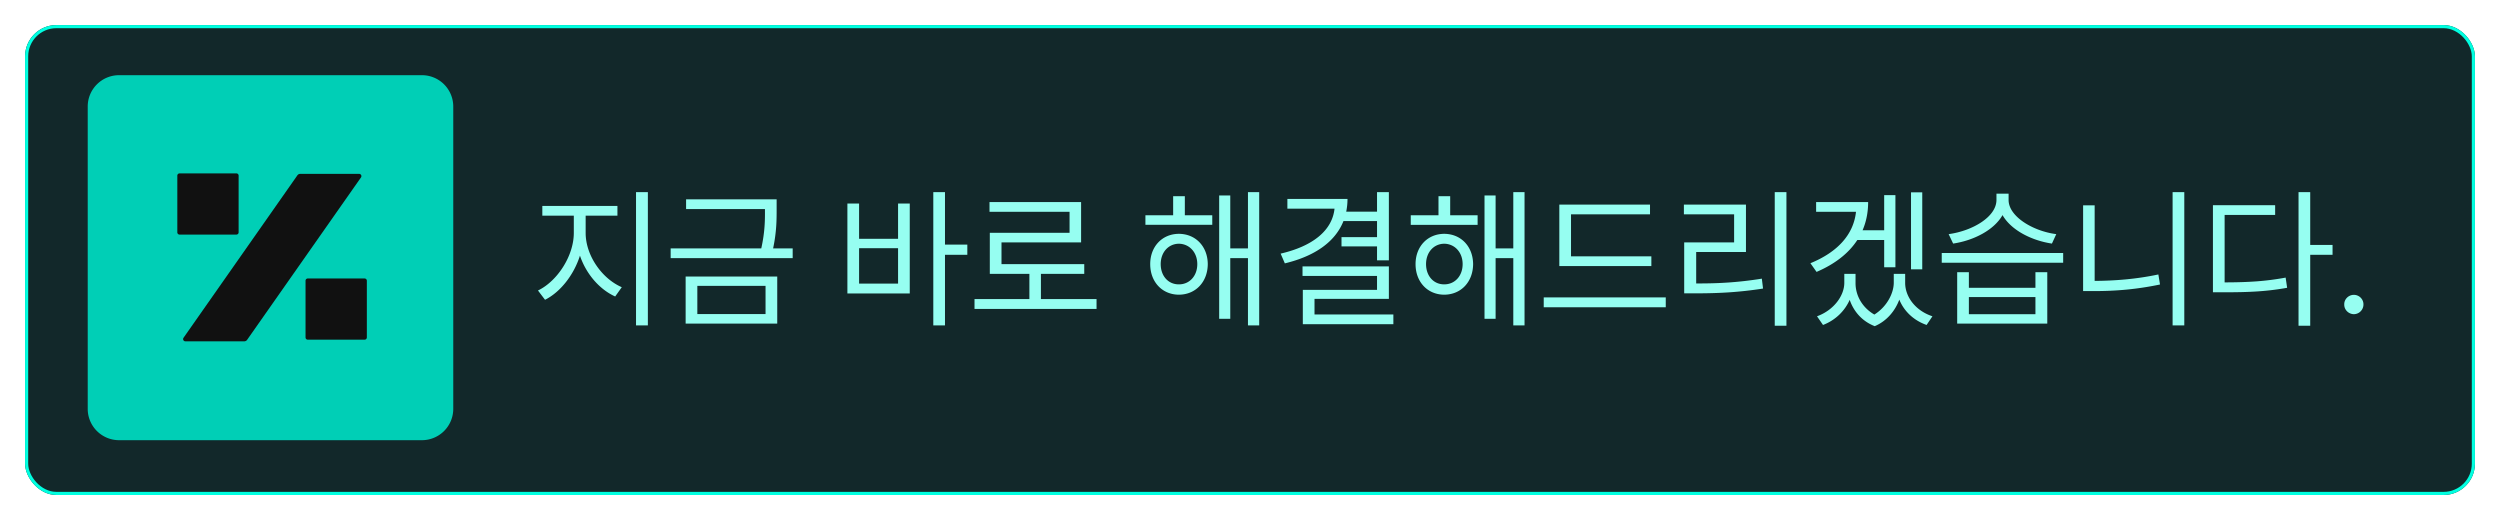 <svg xmlns="http://www.w3.org/2000/svg" width="399" height="83" fill="none"><g filter="url(#a)"><rect width="391" height="75" x="4" y="4" fill="#12282A" rx="5"/><rect width="390.5" height="74.5" x="4.25" y="4.25" stroke="#00FFE0" stroke-width=".5" rx="4.75"/></g><path fill="#96FEF1" d="M93.47 37.2c.012 3.612 2.632 7.285 5.766 8.637l-1.053 1.483c-2.488-1.124-4.63-3.577-5.623-6.52-.992 3.123-3.146 5.827-5.574 7.047l-1.125-1.484c3.05-1.46 5.707-5.479 5.719-9.163v-2.776h-5.025V32.87h11.987v1.555H93.47V37.2Zm8.039 14.738v-21.27h1.89v21.27h-1.89Zm22.442-20.122v1.58c0 1.65 0 3.588-.562 6.244h3.122v1.555h-19.475V39.64h14.463c.598-2.68.598-4.594.586-6.245v-.023H109.5v-1.556h14.451Zm-14.523 19.835v-7.513h14.619v7.513h-14.619Zm1.866-1.531h10.887v-4.498h-10.887v4.498Zm39.526-19.452v8.374h3.565v1.627h-3.565v11.269h-1.866v-21.27h1.866Zm-15.576 16.174V32.486h1.866v5.623h6.221v-5.623h1.866v14.356h-9.953Zm1.866-1.58h6.221v-5.646h-6.221v5.647Zm37.899 2.465v1.58h-19.476v-1.58h8.757v-4.02h-6.316v-6.555h12.728v-3.35h-12.776v-1.555h14.618v6.436H159.84v3.47h13.207v1.555h-6.915v4.02h8.877Zm18.47-13.374v1.53h-10.67v-1.53h4.426v-3.039h1.866v3.038h4.378Zm-9.905 7.8c0-2.824 1.926-4.822 4.57-4.834 2.68.012 4.594 2.01 4.618 4.833-.024 2.86-1.938 4.87-4.618 4.881-2.644-.012-4.57-2.022-4.57-4.88Zm1.675 0c0 1.89 1.208 3.241 2.895 3.23 1.699.011 2.943-1.34 2.943-3.23 0-1.867-1.244-3.23-2.943-3.255-1.687.024-2.895 1.388-2.895 3.254Zm9.331 8.732v-19.69h1.771v8.445h2.823v-8.972h1.794v21.27h-1.794V41.195h-2.823v9.69h-1.771Zm27.084-20.217v10.886h-1.89V39.33h-5.67v-1.483h5.67v-2.56h-5.359c-1.328 3.35-4.63 5.61-9.355 6.747l-.67-1.556c5.215-1.208 8.242-3.744 8.601-7.177h-7.525v-1.555h9.595c0 .705-.072 1.387-.204 2.033h4.917v-3.11h1.89Zm-13.781 13.374v-1.53h13.781v5.191h-11.867v2.488h12.585v1.556h-14.451v-5.48h11.843v-2.225h-11.891Zm27.945-9.69v1.532h-10.671v-1.532h4.426v-3.038h1.867v3.038h4.378Zm-9.905 7.8c0-2.823 1.926-4.82 4.57-4.833 2.679.012 4.593 2.01 4.617 4.833-.024 2.86-1.938 4.87-4.617 4.881-2.644-.012-4.57-2.022-4.57-4.88Zm1.675 0c0 1.89 1.208 3.242 2.895 3.23 1.698.012 2.943-1.34 2.943-3.23 0-1.866-1.245-3.23-2.943-3.254-1.687.024-2.895 1.388-2.895 3.254Zm9.331 8.733v-19.69h1.77v8.445h2.823v-8.972h1.795v21.27h-1.795V41.195h-2.823v9.69h-1.77Zm26.629-9.977v1.555h-14.69v-9.81h14.475v1.556h-12.609v6.7h12.824Zm-17.179 8.135v-1.58h19.476v1.58h-19.476Zm38.736-18.375v21.318h-1.866V30.668h1.866Zm-16.365 3.541v-1.555h9.905v7.56h-7.943v5.025c3.529.012 6.675-.156 10.479-.766l.192 1.58c-3.912.61-7.142.765-10.815.765h-1.77v-8.135h7.967V34.21h-8.015Zm29.405-1.962c0 1.639-.299 3.134-.885 4.498h3.445v-5.598h1.794v11.508h-1.794V38.3h-4.283c-1.388 2.13-3.577 3.84-6.508 5.097l-.981-1.388c4.367-1.783 6.891-4.606 7.274-8.207h-6.364v-1.555h8.302Zm-8.159 18.231c2.68-.968 4.355-3.29 4.355-5.335v-1.435h1.794v1.435c-.024 1.914.993 3.9 3.003 5.06 2.045-1.28 3.086-3.445 3.098-5.06v-1.435h1.818v1.435c0 2.201 1.615 4.438 4.355 5.335l-.933 1.388c-2.13-.754-3.625-2.249-4.355-4.043-.646 1.734-1.938 3.385-3.923 4.235-2.082-.814-3.374-2.405-3.996-4.2-.766 1.735-2.237 3.23-4.259 4.008l-.957-1.388Zm15.002-7.488V30.692h1.794V42.99h-1.794Zm9.235.454v2.489h10.623v-2.489h1.89v8.207h-14.379v-8.207h1.866Zm-4.331-1.507v-1.555h19.38v1.555h-19.38Zm1.101-4.57c3.792-.514 7.632-2.751 7.632-5.455v-1.005h1.938v1.005c-.012 2.62 3.864 4.977 7.609 5.455l-.694 1.508c-3.29-.491-6.532-2.166-7.884-4.546-1.352 2.392-4.605 4.055-7.883 4.545l-.718-1.507Zm3.23 12.777h10.623v-2.728h-10.623v2.728Zm34.381-19.476v21.27h-1.866v-21.27h1.866Zm-16.15 15.791V32.773h1.843v12.059c3.254-.024 6.603-.275 10.168-1.029l.263 1.603c-3.78.79-7.142 1.053-10.551 1.053h-1.723Zm36.248-15.791v8.422h3.565v1.579h-3.565v11.317h-1.866V30.668h1.866ZM353.184 46.65v-13.9h9.929v1.555h-8.063V45.07c3.852-.012 6.568-.18 9.738-.765l.239 1.627c-3.337.598-6.125.717-10.168.717h-1.675Zm22.49 3.494c-.837-.012-1.555-.706-1.531-1.556-.024-.837.694-1.53 1.531-1.53.85 0 1.544.693 1.532 1.53a1.547 1.547 0 0 1-1.532 1.556Z"/><path fill="#00CFB6" d="M67.34 12H19a5 5 0 0 0-5 5v48.253a5 5 0 0 0 5 5h48.34a5 5 0 0 0 5-5V17a5 5 0 0 0-5-5Z"/><path fill="#111" d="M37.725 27.672H28.66a.359.359 0 0 0-.36.358v9.053c0 .198.161.358.36.358h9.065c.199 0 .36-.16.36-.358V28.03a.359.359 0 0 0-.36-.358Zm20.463 16.773h-9.066a.359.359 0 0 0-.358.359v9.052c0 .198.16.358.358.358h9.066c.199 0 .36-.16.36-.358v-9.052a.359.359 0 0 0-.36-.359Zm-.877-16.695h-9.395a.552.552 0 0 0-.454.234L29.293 53.906a.36.36 0 0 0 .293.57h9.396a.552.552 0 0 0 .454-.234L57.612 28.32a.36.36 0 0 0-.293-.57h-.008Z"/><defs><filter id="a" width="398.986" height="82.986" x=".007" y=".007" color-interpolation-filters="sRGB" filterUnits="userSpaceOnUse"><feFlood flood-opacity="0" result="BackgroundImageFix"/><feColorMatrix in="SourceAlpha" result="hardAlpha" values="0 0 0 0 0 0 0 0 0 0 0 0 0 0 0 0 0 0 127 0"/><feOffset/><feGaussianBlur stdDeviation="1.996"/><feComposite in2="hardAlpha" operator="out"/><feColorMatrix values="0 0 0 0 0 0 0 0 0 0 0 0 0 0 0 0 0 0 0.25 0"/><feBlend in2="BackgroundImageFix" result="effect1_dropShadow_12194_144875"/><feBlend in="SourceGraphic" in2="effect1_dropShadow_12194_144875" result="shape"/></filter></defs></svg>